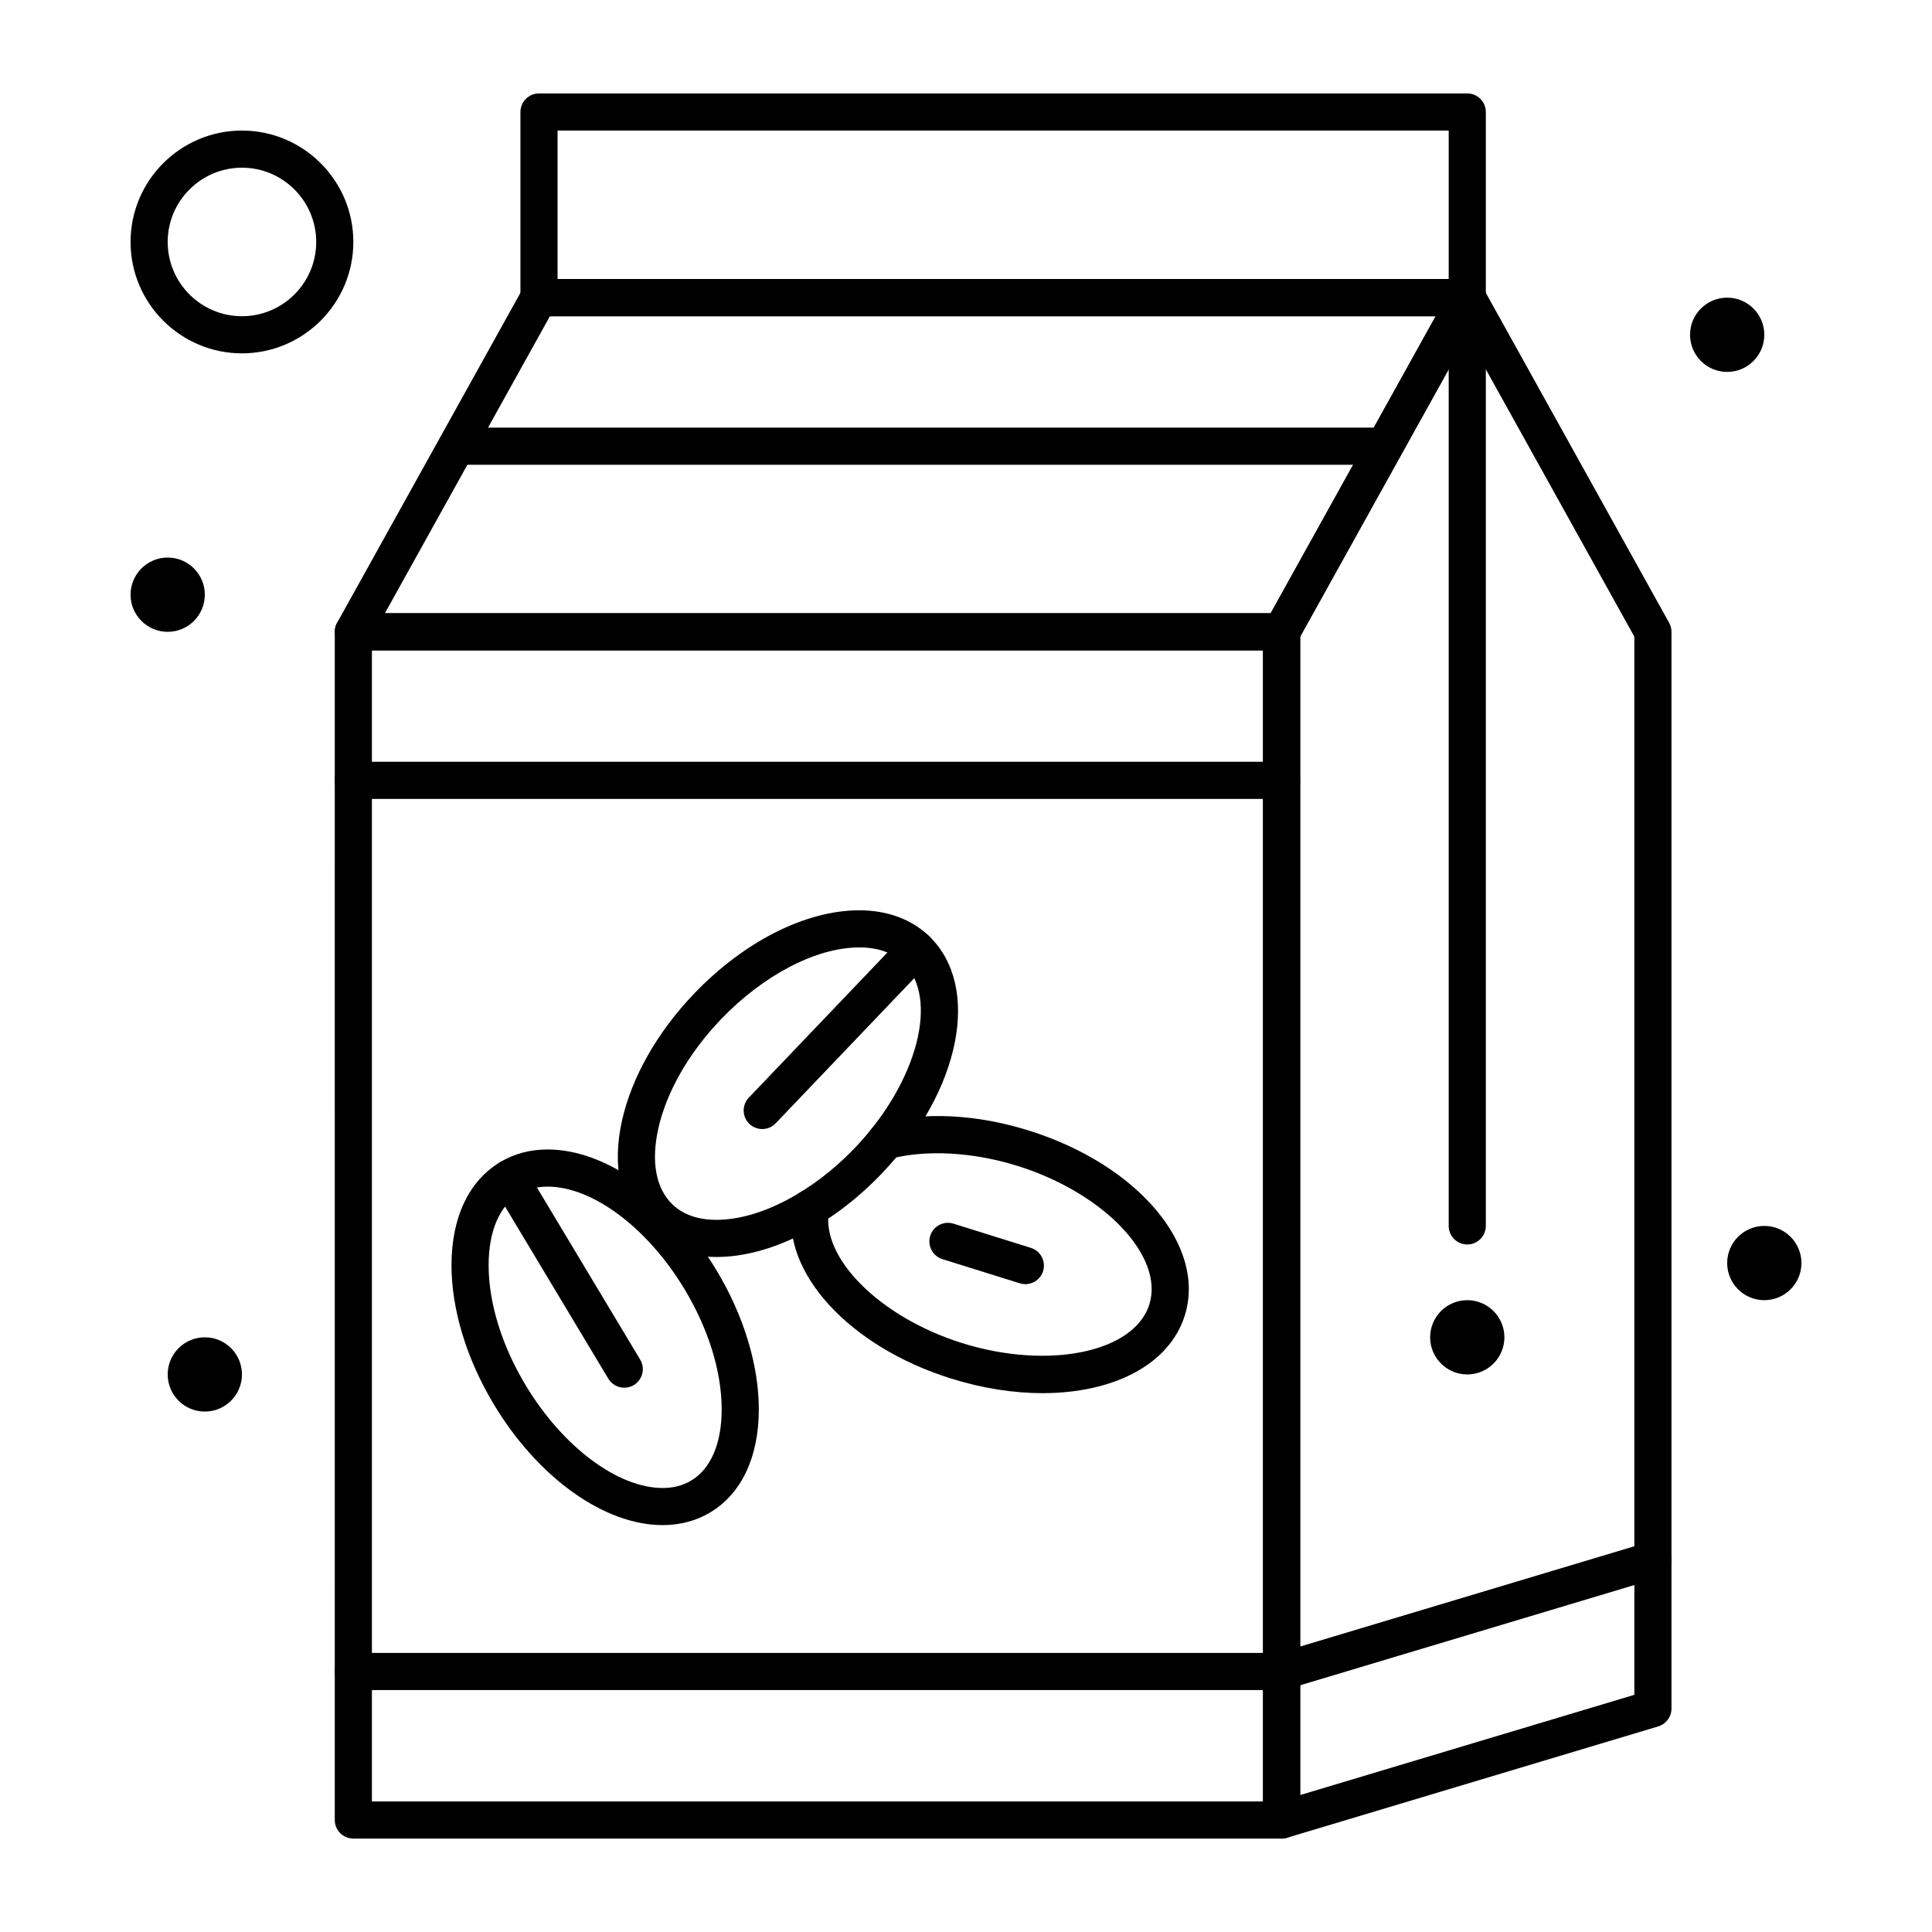 <?xml version="1.0" encoding="UTF-8"?>
<!-- Uploaded to: SVG Repo, www.svgrepo.com, Generator: SVG Repo Mixer Tools -->
<svg fill="#000000" width="800px" height="800px" version="1.1" viewBox="144 144 512 512" xmlns="http://www.w3.org/2000/svg">
 <g>
  <path d="m483.64 631.24c-1.047 0-2.078-0.332-2.938-0.973-1.25-0.926-1.984-2.391-1.984-3.945v-314.88c0-0.836 0.215-1.66 0.617-2.391l49.199-88.559c0.871-1.562 2.519-2.531 4.305-2.531s3.434 0.969 4.301 2.531l49.199 88.559c0.406 0.73 0.621 1.555 0.621 2.391v285.36c0 2.172-1.426 4.086-3.508 4.711l-98.398 29.52c-0.465 0.145-0.941 0.211-1.414 0.211zm4.918-318.53v307l88.559-26.566v-280.43l-44.281-79.703z"/>
  <path d="m483.64 316.36h-246c-1.742 0-3.356-0.922-4.242-2.426-0.883-1.5-0.906-3.359-0.059-4.883l49.199-88.559c0.871-1.566 2.516-2.535 4.305-2.535h246c1.742 0 3.356 0.922 4.242 2.426 0.883 1.5 0.906 3.359 0.062 4.883l-49.199 88.559c-0.875 1.566-2.519 2.535-4.305 2.535zm-237.64-9.84h234.74l43.734-78.719h-234.74z"/>
  <path d="m532.84 227.8h-246c-2.719 0-4.922-2.203-4.922-4.922v-49.195c0-2.719 2.203-4.922 4.922-4.922h246c2.719 0 4.922 2.203 4.922 4.922v49.199c-0.004 2.715-2.203 4.918-4.922 4.918zm-241.08-9.84h236.16v-39.359h-236.16z"/>
  <path d="m532.84 473.8c-2.719 0-4.922-2.203-4.922-4.922v-246c0-2.719 2.203-4.922 4.922-4.922s4.922 2.203 4.922 4.922v246c-0.004 2.715-2.203 4.918-4.922 4.918z"/>
  <path d="m483.64 631.24h-246c-2.719 0-4.922-2.203-4.922-4.922l0.004-314.88c0-2.719 2.203-4.922 4.922-4.922h246c2.719 0 4.922 2.203 4.922 4.922v314.88c-0.004 2.715-2.207 4.918-4.922 4.918zm-241.08-9.84h236.16v-305.04h-236.16z"/>
  <path d="m483.64 591.88h-246c-2.719 0-4.922-2.203-4.922-4.922s2.203-4.922 4.922-4.922h245.28l97.707-29.312c2.602-0.781 5.348 0.695 6.125 3.301 0.781 2.602-0.695 5.348-3.301 6.125l-98.398 29.52c-0.457 0.141-0.934 0.211-1.41 0.211z"/>
  <path d="m532.84 508.24c-5.434 0-9.84-4.406-9.84-9.84 0-5.434 4.406-9.84 9.84-9.84s9.84 4.406 9.84 9.84c0 5.434-4.406 9.84-9.84 9.84z"/>
  <path d="m510.86 267.16h-245.51c-2.719 0-4.922-2.203-4.922-4.922s2.203-4.922 4.922-4.922h245.51c2.719 0 4.922 2.203 4.922 4.922-0.004 2.719-2.203 4.922-4.922 4.922z"/>
  <path d="m208.12 237.64c-16.277 0-29.52-13.242-29.52-29.52 0-16.277 13.242-29.52 29.52-29.52 16.277 0 29.52 13.242 29.52 29.52 0 16.277-13.242 29.52-29.52 29.52zm0-49.199c-10.852 0-19.68 8.828-19.68 19.68 0 10.852 8.828 19.68 19.68 19.68 10.852 0 19.68-8.828 19.68-19.68 0-10.852-8.828-19.68-19.68-19.68z"/>
  <path d="m319.62 548.17c-15.52 0-33.098-12.582-44.781-32.055-7.215-12.023-11.188-25.098-11.188-36.812 0-12.633 4.57-22.332 12.875-27.316 3.719-2.234 7.957-3.363 12.598-3.363 15.52 0 33.098 12.582 44.781 32.055 7.215 12.023 11.188 25.098 11.188 36.812 0 12.633-4.57 22.332-12.875 27.316-3.723 2.231-7.957 3.363-12.598 3.363zm-30.496-89.703c-2.828 0-5.363 0.66-7.535 1.961-5.223 3.133-8.098 9.836-8.098 18.879 0 9.957 3.473 21.234 9.785 31.75 9.789 16.312 24.395 27.277 36.344 27.277 2.828 0 5.363-0.66 7.535-1.961 5.223-3.133 8.098-9.836 8.098-18.879 0-9.957-3.473-21.234-9.785-31.75-9.789-16.316-24.395-27.277-36.344-27.277z"/>
  <path d="m309.44 511.76c-1.672 0-3.301-0.852-4.223-2.391l-30.375-50.625c-1.398-2.332-0.641-5.352 1.688-6.75 2.332-1.398 5.352-0.641 6.75 1.688l30.375 50.625c1.398 2.332 0.641 5.352-1.688 6.75-0.793 0.477-1.664 0.703-2.527 0.703z"/>
  <path d="m415.73 484.32c-0.484 0-0.98-0.07-1.469-0.227l-20.516-6.414c-2.594-0.812-4.039-3.57-3.227-6.164 0.809-2.594 3.566-4.039 6.164-3.227l20.516 6.414c2.594 0.812 4.039 3.57 3.227 6.164-0.66 2.102-2.602 3.453-4.695 3.453z"/>
  <path d="m420.3 513.2c-7.617 0-15.855-1.246-24.25-3.871-27.102-8.473-45.188-28.305-42.062-46.129 0.469-2.676 3.023-4.469 5.695-3.996 2.676 0.469 4.465 3.019 3.996 5.695-2.199 12.547 13.641 28.266 35.309 35.039 22.91 7.16 45.625 2.461 49.605-10.266 3.981-12.727-12.016-29.531-34.922-36.691-11.781-3.684-24.066-4.375-33.715-1.895-2.633 0.68-5.312-0.91-5.988-3.543-0.676-2.633 0.91-5.312 3.539-5.988 11.535-2.965 25.422-2.242 39.098 2.035 28.965 9.055 47.141 30.586 41.379 49.02-4.094 13.09-19.008 20.586-37.684 20.59z"/>
  <path d="m346 443.21c-1.223 0-2.445-0.453-3.398-1.363-1.965-1.875-2.035-4.992-0.16-6.957l40.773-42.699c1.879-1.965 4.992-2.035 6.957-0.16s2.035 4.992 0.16 6.957l-40.773 42.699c-0.965 1.012-2.262 1.523-3.559 1.523z"/>
  <path d="m333.89 477.11c-7.43 0-13.816-2.352-18.473-6.797-7.004-6.688-9.328-17.156-6.547-29.48 2.578-11.43 9.332-23.309 19.016-33.445 13.246-13.867 29.625-22.148 43.816-22.148 7.43 0 13.816 2.352 18.473 6.797 13.965 13.34 8.488 40.977-12.469 62.926-13.246 13.867-29.625 22.148-43.816 22.148zm37.812-82.031c-11.383 0-25.441 7.32-36.695 19.105-8.469 8.867-14.34 19.102-16.531 28.816-1.988 8.82-0.66 15.992 3.742 20.195 2.828 2.703 6.758 4.074 11.676 4.074 11.383 0 25.441-7.32 36.695-19.105 16.578-17.359 22.434-39.805 12.789-49.012-2.832-2.703-6.758-4.074-11.676-4.074z"/>
  <path d="m483.64 355.72h-246c-2.719 0-4.922-2.203-4.922-4.922s2.203-4.922 4.922-4.922h246c2.719 0 4.922 2.203 4.922 4.922s-2.203 4.922-4.918 4.922z"/>
  <path d="m611.56 232.72c0 5.434-4.406 9.84-9.84 9.84s-9.84-4.406-9.84-9.84 4.406-9.84 9.84-9.84 9.84 4.406 9.84 9.84"/>
  <path d="m198.28 301.6c0 5.434-4.406 9.84-9.84 9.84s-9.84-4.406-9.84-9.84 4.406-9.84 9.84-9.84 9.84 4.406 9.84 9.84"/>
  <path d="m208.12 508.24c0 5.434-4.406 9.84-9.84 9.84s-9.84-4.406-9.84-9.84c0-5.434 4.406-9.84 9.84-9.84s9.84 4.406 9.84 9.84"/>
  <path d="m621.4 478.72c0 5.434-4.406 9.84-9.84 9.84s-9.84-4.406-9.84-9.84 4.406-9.84 9.84-9.84 9.84 4.406 9.84 9.84"/>
 </g>
</svg>